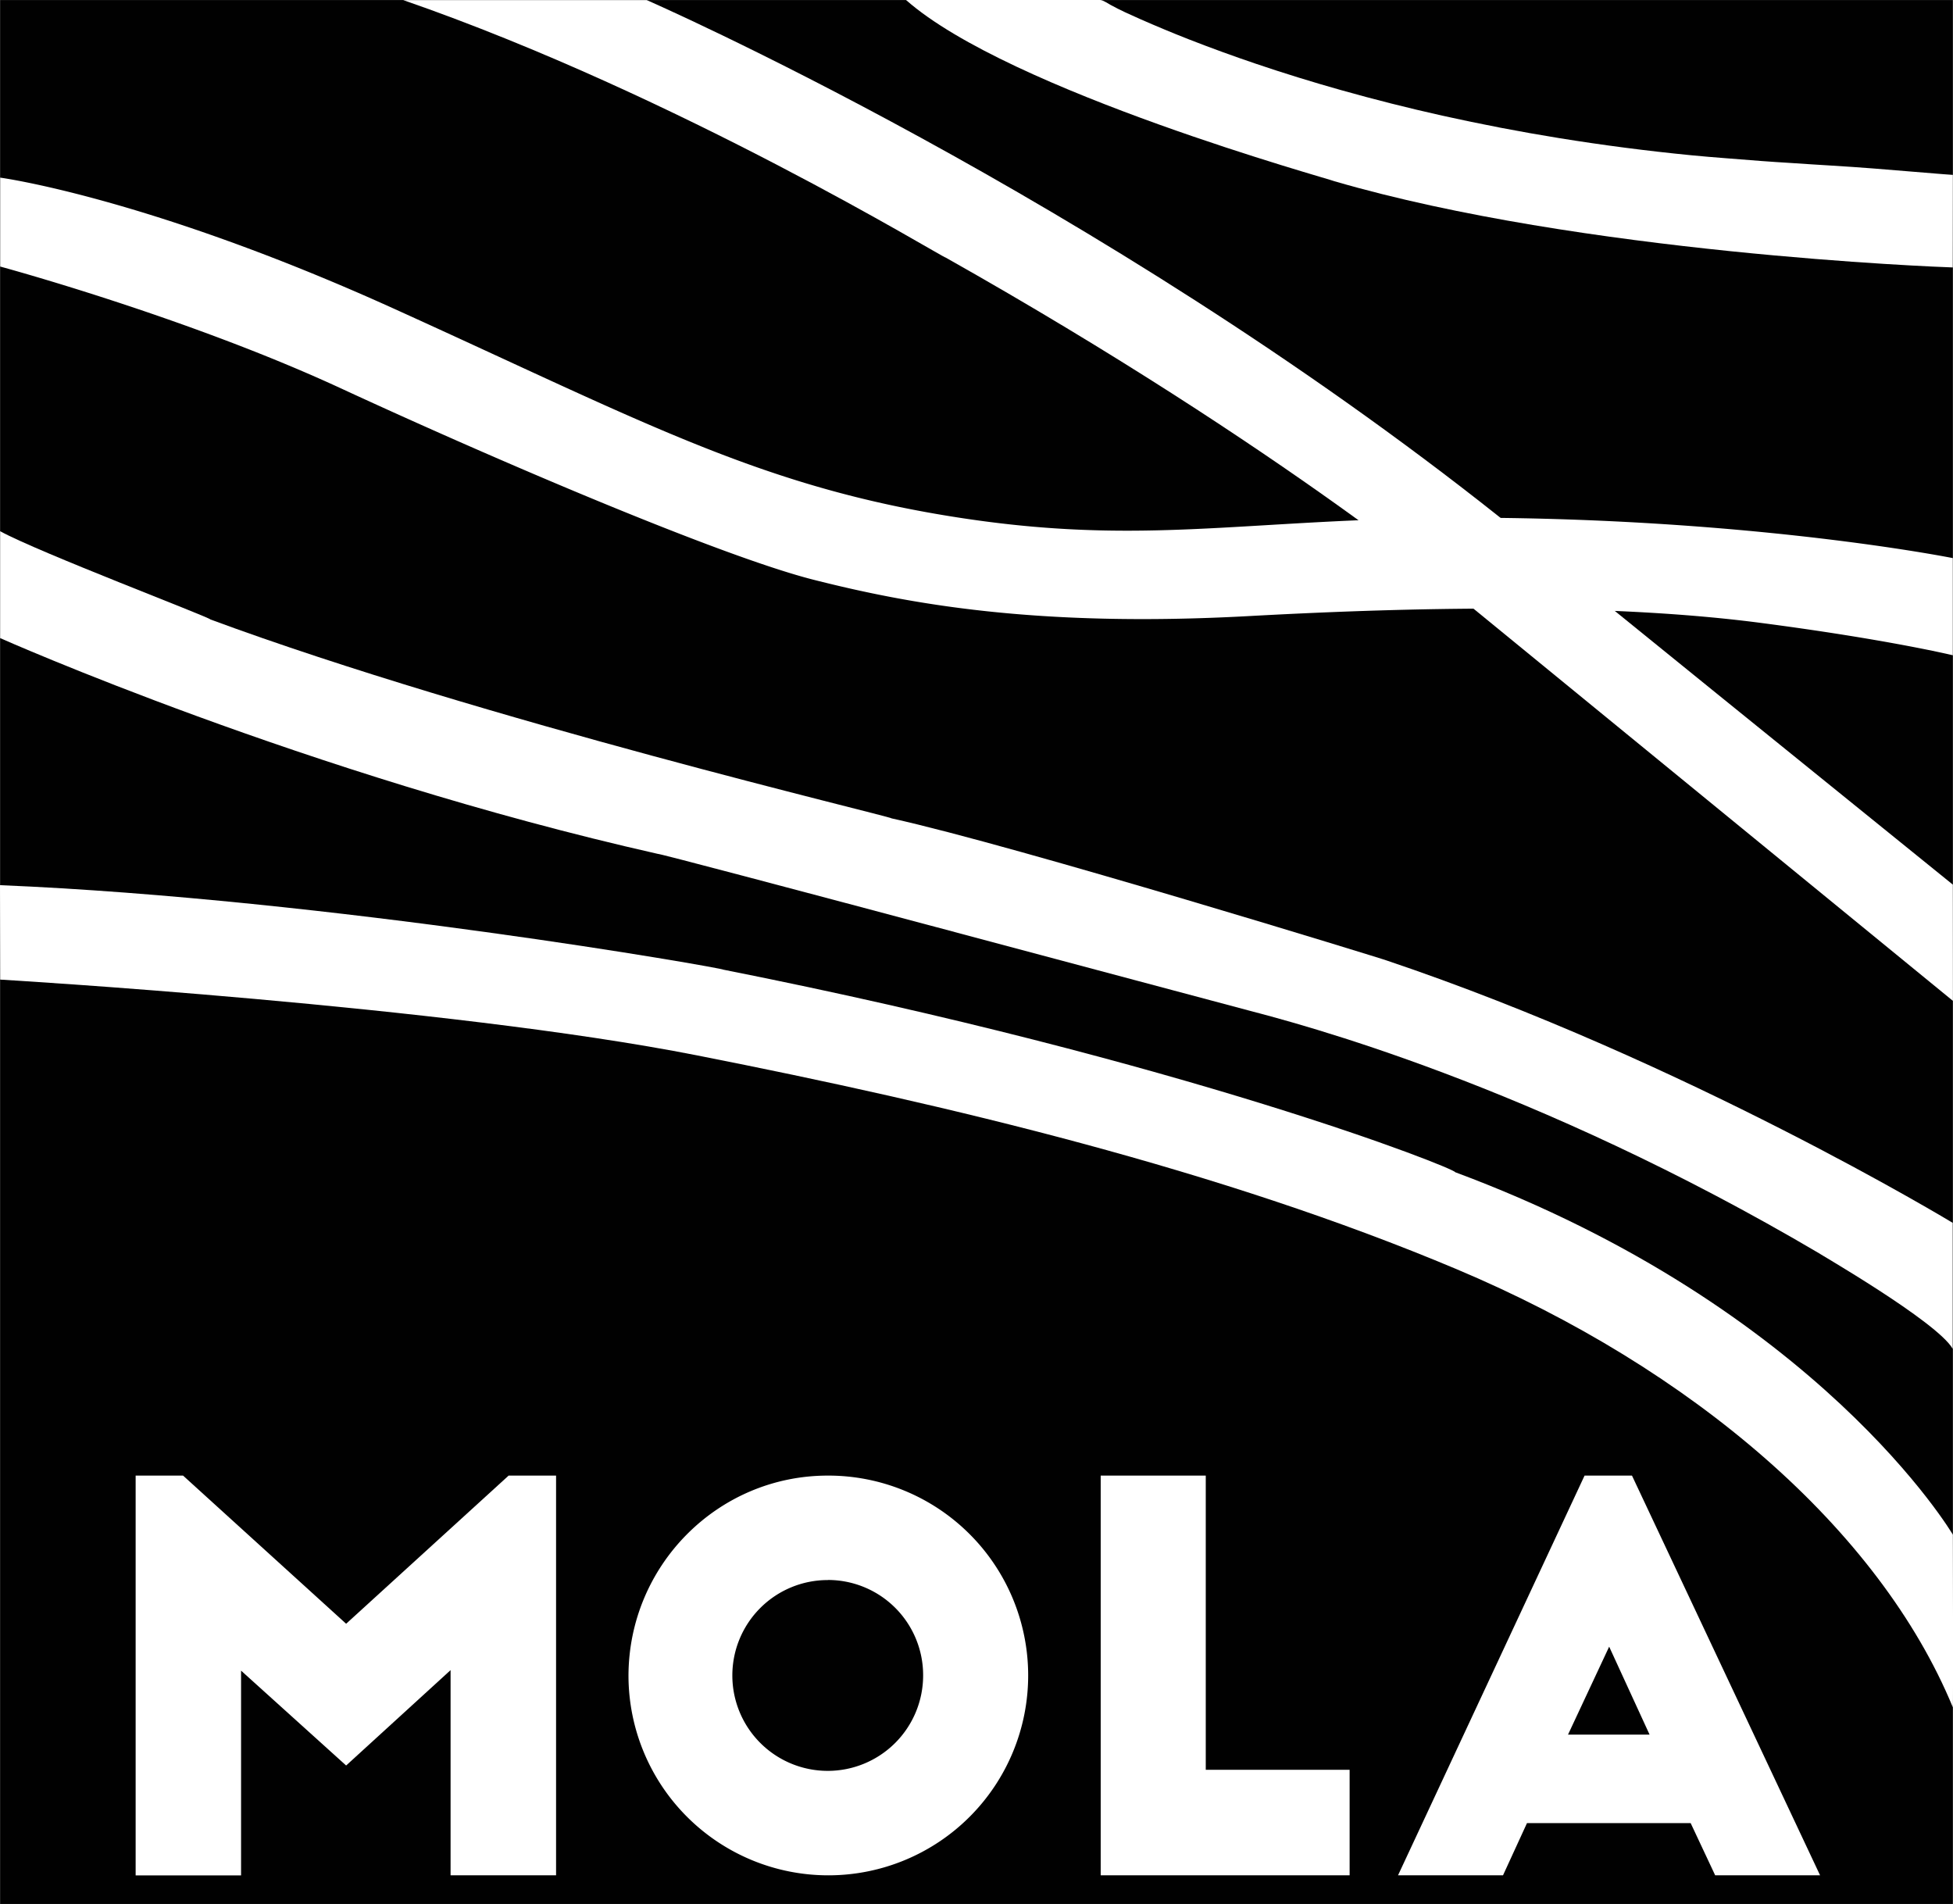 <svg id="Layer_1" data-name="Layer 1" xmlns="http://www.w3.org/2000/svg" viewBox="0 0 724.94 706.69"><rect x="0" y="0" width="724.94" height="706.69" fill="#808080" stroke="none"/><defs><style>.cls-1{fill:#010101;}.cls-2{fill:#fff;}</style></defs><title>MOLA_Standard_Black</title><rect class="cls-1" x="0.06" y="0.03" width="724.81" height="706.62"/><path class="cls-2" d="M167.82,654.25l60.33-55h17.6V747.61H206.59V671.46l-38.77,35.4-39-35.21v76H89.69V599.26h17.6Z" transform="translate(-39.34 -51.59)"/><path class="cls-2" d="M346.63,599.26a74.18,74.18,0,1,1-74,74.37C272.66,632.69,305.69,599.26,346.63,599.26Zm0,38.77A35.41,35.41,0,1,0,382,673.43,35.33,35.33,0,0,0,346.63,638Z" transform="translate(-39.34 -51.59)"/><path class="cls-2" d="M447.91,599.26h39V708.45h53.4v39.16H447.91Z" transform="translate(-39.34 -51.59)"/><path class="cls-2" d="M558.28,747.61l69.24-148.35h17.6l69.82,148.35H676l-9.1-19.38H606.15l-8.9,19.38Zm63.1-52.22h30.27l-15-32.64Z" transform="translate(-39.34 -51.59)"/><path class="cls-2" d="M764.23,116.5c-.85-.09-3.73-.28-3.92-.29q-12.78-1.06-25.59-2.09c-10.28-.82-20.5-1.33-30.8-2.05-3.55-.25-7.25-.42-10.88-.73-8.69-.72-17.27-1.28-25.95-2.13q-24.62-2.42-49-6.36-21.84-3.54-43.45-8.35Q555.7,90.27,537,85q-15.81-4.45-31.38-9.71-12.57-4.25-24.92-9.07-9.15-3.59-18.14-7.55c-3.73-1.66-7.34-3.25-10.91-5.22-.78-.42-2.93-1.86-3.92-1.86H375.65c38.37,33.86,158.58,66.8,159,67.26,91.72,26.74,223.59,31.82,229.54,32Z" transform="translate(-39.34 -51.59)"/><path class="cls-2" d="M764.22,380s0-.06,0-.08c-7.92-6.4-168.56-136.3-168.11-136.3-150.36-119.46-316.72-192-316.72-192H189c102.56,35.52,200.91,96,201.37,95.57C517.25,218.69,586,277.26,586,277.26l178.25,145.8Z" transform="translate(-39.34 -51.59)"/><path class="cls-2" d="M39.39,248.75v39.67s113.85,50.69,244.05,80.07c.46-.46,201.91,53.54,219.44,58.15S608,453.85,715,517c-1.84-.92,43.46,25.12,49.17,35.21,0-.46,0-46.76,0-46.76s-99-60-210.18-97.4c.46,0-137.52-42.56-183.65-52.71-.92-.92-151.87-36.47-252.88-73.83C117.05,280.63,53.68,256.59,39.39,248.75Z" transform="translate(-39.34 -51.59)"/><path class="cls-2" d="M39.34,380.12l.07,35.05s165.12,9.69,258.75,28.14S492.34,485.74,580,522.64s157,96.68,184.23,162.64c.14-1.6,0-64.09,0-64.09s-49.58-84.25-184.72-134.53c0-1.38-99.63-41.05-271.67-75.18C308.31,411,161.57,385.19,39.34,380.12Z" transform="translate(-39.34 -51.59)"/><path class="cls-2" d="M764.21,259.23a.48.48,0,0,0,0-.12v-.38s-64.66-13-160.17-14.8-132.9,11.26-207.34,0-117.52-35.35-211-77.71c-91.28-41.37-146.29-48.7-146.29-48.7v33s69,18.64,126.32,45.14S307,258.09,341.5,266.81s82.07,17.79,161.59,13.43,142.72-3.63,189.92,2.55c46.41,6.06,70.39,11.82,71.2,12Z" transform="translate(-39.34 -51.59)"/></svg>